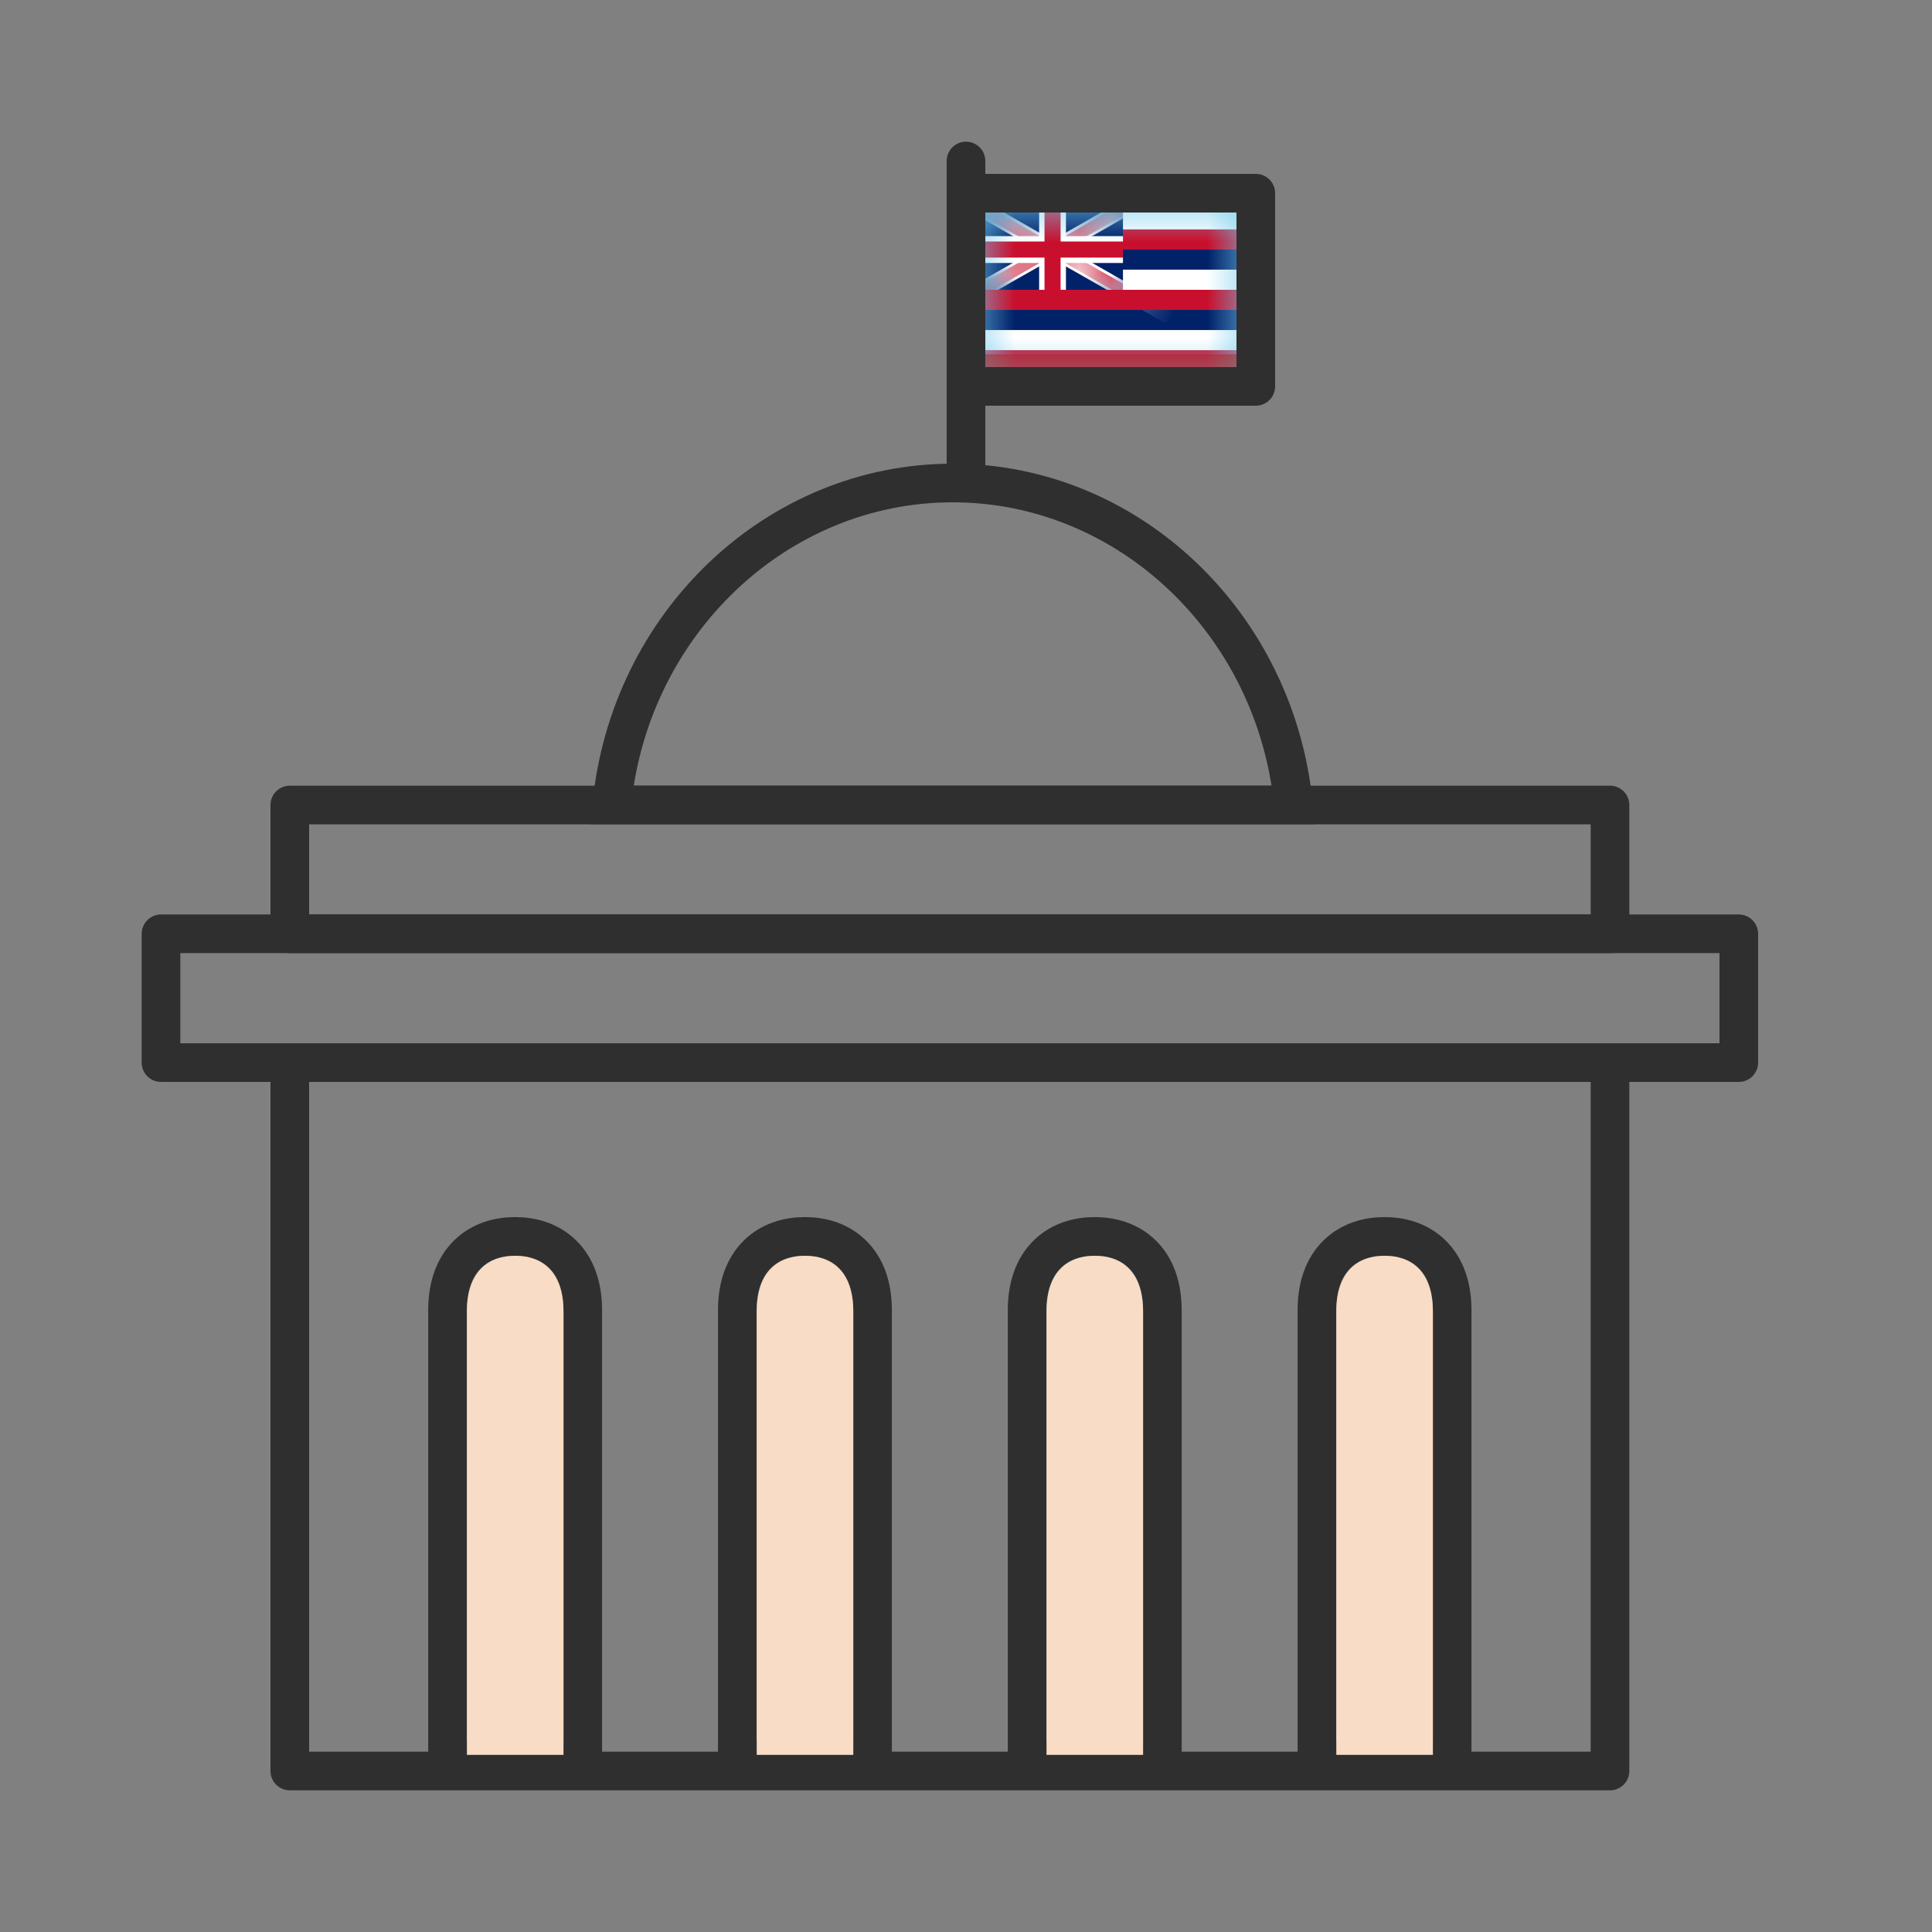 <svg width="60" height="60" viewBox="0 0 60 60" fill="none" xmlns="http://www.w3.org/2000/svg">
<rect x="0" y="0" width="60" height="60" fill="#808080" stroke="none"/>
<path d="M40.17 25C39.622 19.381 35.06 15 29.585 15C24.11 15 19.548 19.381 19 25H40.17Z" stroke="#2F2F2F" stroke-width="1.2" stroke-miterlimit="10"/>
<path d="M50 25H9V29H50V25Z" stroke="#2F2F2F" stroke-width="1.2" stroke-miterlimit="10" stroke-linecap="round" stroke-linejoin="round"/>
<path d="M50 33H9V55H50V33Z" stroke="#2F2F2F" stroke-width="1.2" stroke-miterlimit="10" stroke-linecap="round" stroke-linejoin="round"/>
<path d="M54 29H5V33H54V29Z" stroke="#2F2F2F" stroke-width="1.2" stroke-miterlimit="10" stroke-linecap="round" stroke-linejoin="round"/>
<path d="M13.898 54.675H18.098V40.693C18.098 39.959 17.892 39.36 17.47 38.948C17.052 38.539 16.507 38.398 15.998 38.398C15.489 38.398 14.944 38.539 14.526 38.948C14.104 39.36 13.898 39.959 13.898 40.693V54.675Z" stroke="#2F2F2F" stroke-width="1.2" stroke-miterlimit="10"/>
<path d="M17.5 54.5V40.743C17.5 39.459 16.808 39 16 39C15.192 39 14.5 39.459 14.5 40.743V54.5H17.5Z" fill="#F8DCC5"/>
<path d="M22.898 54.675H27.098V40.693C27.098 39.959 26.892 39.36 26.47 38.948C26.052 38.539 25.507 38.398 24.998 38.398C24.489 38.398 23.944 38.539 23.526 38.948C23.104 39.36 22.898 39.959 22.898 40.693V54.675Z" stroke="#2F2F2F" stroke-width="1.2" stroke-miterlimit="10"/>
<path d="M26.5 54.5V40.743C26.5 39.459 25.808 39 25 39C24.192 39 23.5 39.459 23.5 40.743V54.5H26.5Z" fill="#F8DCC5"/>
<path d="M31.898 54.675H36.098V40.693C36.098 39.959 35.892 39.36 35.47 38.948C35.052 38.539 34.507 38.398 33.998 38.398C33.489 38.398 32.944 38.539 32.526 38.948C32.104 39.36 31.898 39.959 31.898 40.693V54.675Z" stroke="#2F2F2F" stroke-width="1.2" stroke-miterlimit="10"/>
<path d="M35.5 54.5V40.743C35.5 39.459 34.808 39 34 39C33.192 39 32.5 39.459 32.5 40.743V54.5H35.5Z" fill="#F8DCC5"/>
<path d="M40.898 54.675H45.098V40.693C45.098 39.959 44.892 39.36 44.47 38.948C44.052 38.539 43.507 38.398 42.998 38.398C42.489 38.398 41.944 38.539 41.526 38.948C41.104 39.36 40.898 39.959 40.898 40.693V54.675Z" stroke="#2F2F2F" stroke-width="1.2" stroke-miterlimit="10"/>
<path d="M44.5 54.5V40.743C44.5 39.459 43.808 39 43 39C42.192 39 41.5 39.459 41.5 40.743V54.5H44.5Z" fill="#F8DCC5"/>
<path d="M30 15V5" stroke="#2F2F2F" stroke-width="1.2" stroke-miterlimit="10" stroke-linecap="round" stroke-linejoin="round"/>
<path d="M38.453 6H30.453V11H38.453V6Z" fill="#73CBED"/>
<mask id="mask0_7097_26458" style="mask-type:alpha" maskUnits="userSpaceOnUse" x="30" y="6" width="9" height="6">
<path d="M30.5 6.5H38.5V11.5H30.5V6.5Z" fill="#012169"/>
</mask>
<g mask="url(#mask0_7097_26458)">
<path d="M30.5 6.5H40.5V11.5H30.5V6.5Z" fill="#012169"/>
<mask id="mask1_7097_26458" style="mask-type:luminance" maskUnits="userSpaceOnUse" x="30" y="6" width="6" height="4">
<path d="M30.5 6.5H35.5V9.417H30.5V6.5Z" fill="white"/>
</mask>
<g mask="url(#mask1_7097_26458)">
<path d="M30.5 6.5L36.333 9.833ZM34.875 6.5L30.5 9Z" fill="#012169"/>
<path d="M34.998 6.715L33.19 7.748L36.456 9.615L36.208 10.049L32.687 8.036L30.623 9.215L30.375 8.781L32.183 7.748L30.375 6.715L30.623 6.281L32.687 7.46L34.75 6.281L34.998 6.715Z" fill="white"/>
</g>
<mask id="mask2_7097_26458" style="mask-type:luminance" maskUnits="userSpaceOnUse" x="30" y="6" width="6" height="4">
<path d="M30.5 6.5V7.75H35.083V9H34.875L30.5 6.5ZM34.875 6.5H32.688V9.208H30.5V9L34.875 6.5Z" fill="white"/>
</mask>
<g mask="url(#mask2_7097_26458)">
<path d="M30.5 6.5L36.333 9.833ZM34.875 6.5L30.5 9Z" fill="#012169"/>
<path d="M34.954 6.645L33.02 7.75L36.413 9.689L36.247 9.978L32.684 7.942L30.579 9.145L30.414 8.855L32.348 7.75L30.414 6.645L30.579 6.355L32.684 7.558L34.789 6.355L34.954 6.645Z" fill="#C8102E"/>
</g>
<path d="M32.688 6.5V9.417ZM30.5 7.75H35.5Z" fill="#012169"/>
<path d="M33.104 6.5V7.333H35.5V8.167H33.104V9.417H32.271V8.167H30.5V7.333H32.271V6.5H33.104Z" fill="white"/>
<path d="M40.5 6.5V7.333H35.083L34.875 7.125V6.5H40.5ZM40.5 8.375V9.208H34.875V8.375H40.5ZM40.5 10.25V11.5H30.5V10.25H40.5Z" fill="white"/>
<path d="M40.5 7.125V8H30.5V7.5H34.875V7.125H40.5ZM40.5 9V9.625H30.5V9H40.5ZM40.5 10.875V11.5H30.5V10.875H40.5ZM32.438 6.5H32.938V9.208H32.438V6.5Z" fill="#C8102E"/>
<path d="M40.5 7.75V8.271H34.875V7.75H40.5Z" fill="#012169"/>
</g>
<path d="M39 6H30V12H39V6Z" stroke="#2F2F2F" stroke-width="1.2" stroke-miterlimit="10" stroke-linecap="round" stroke-linejoin="round"/>
</svg>
